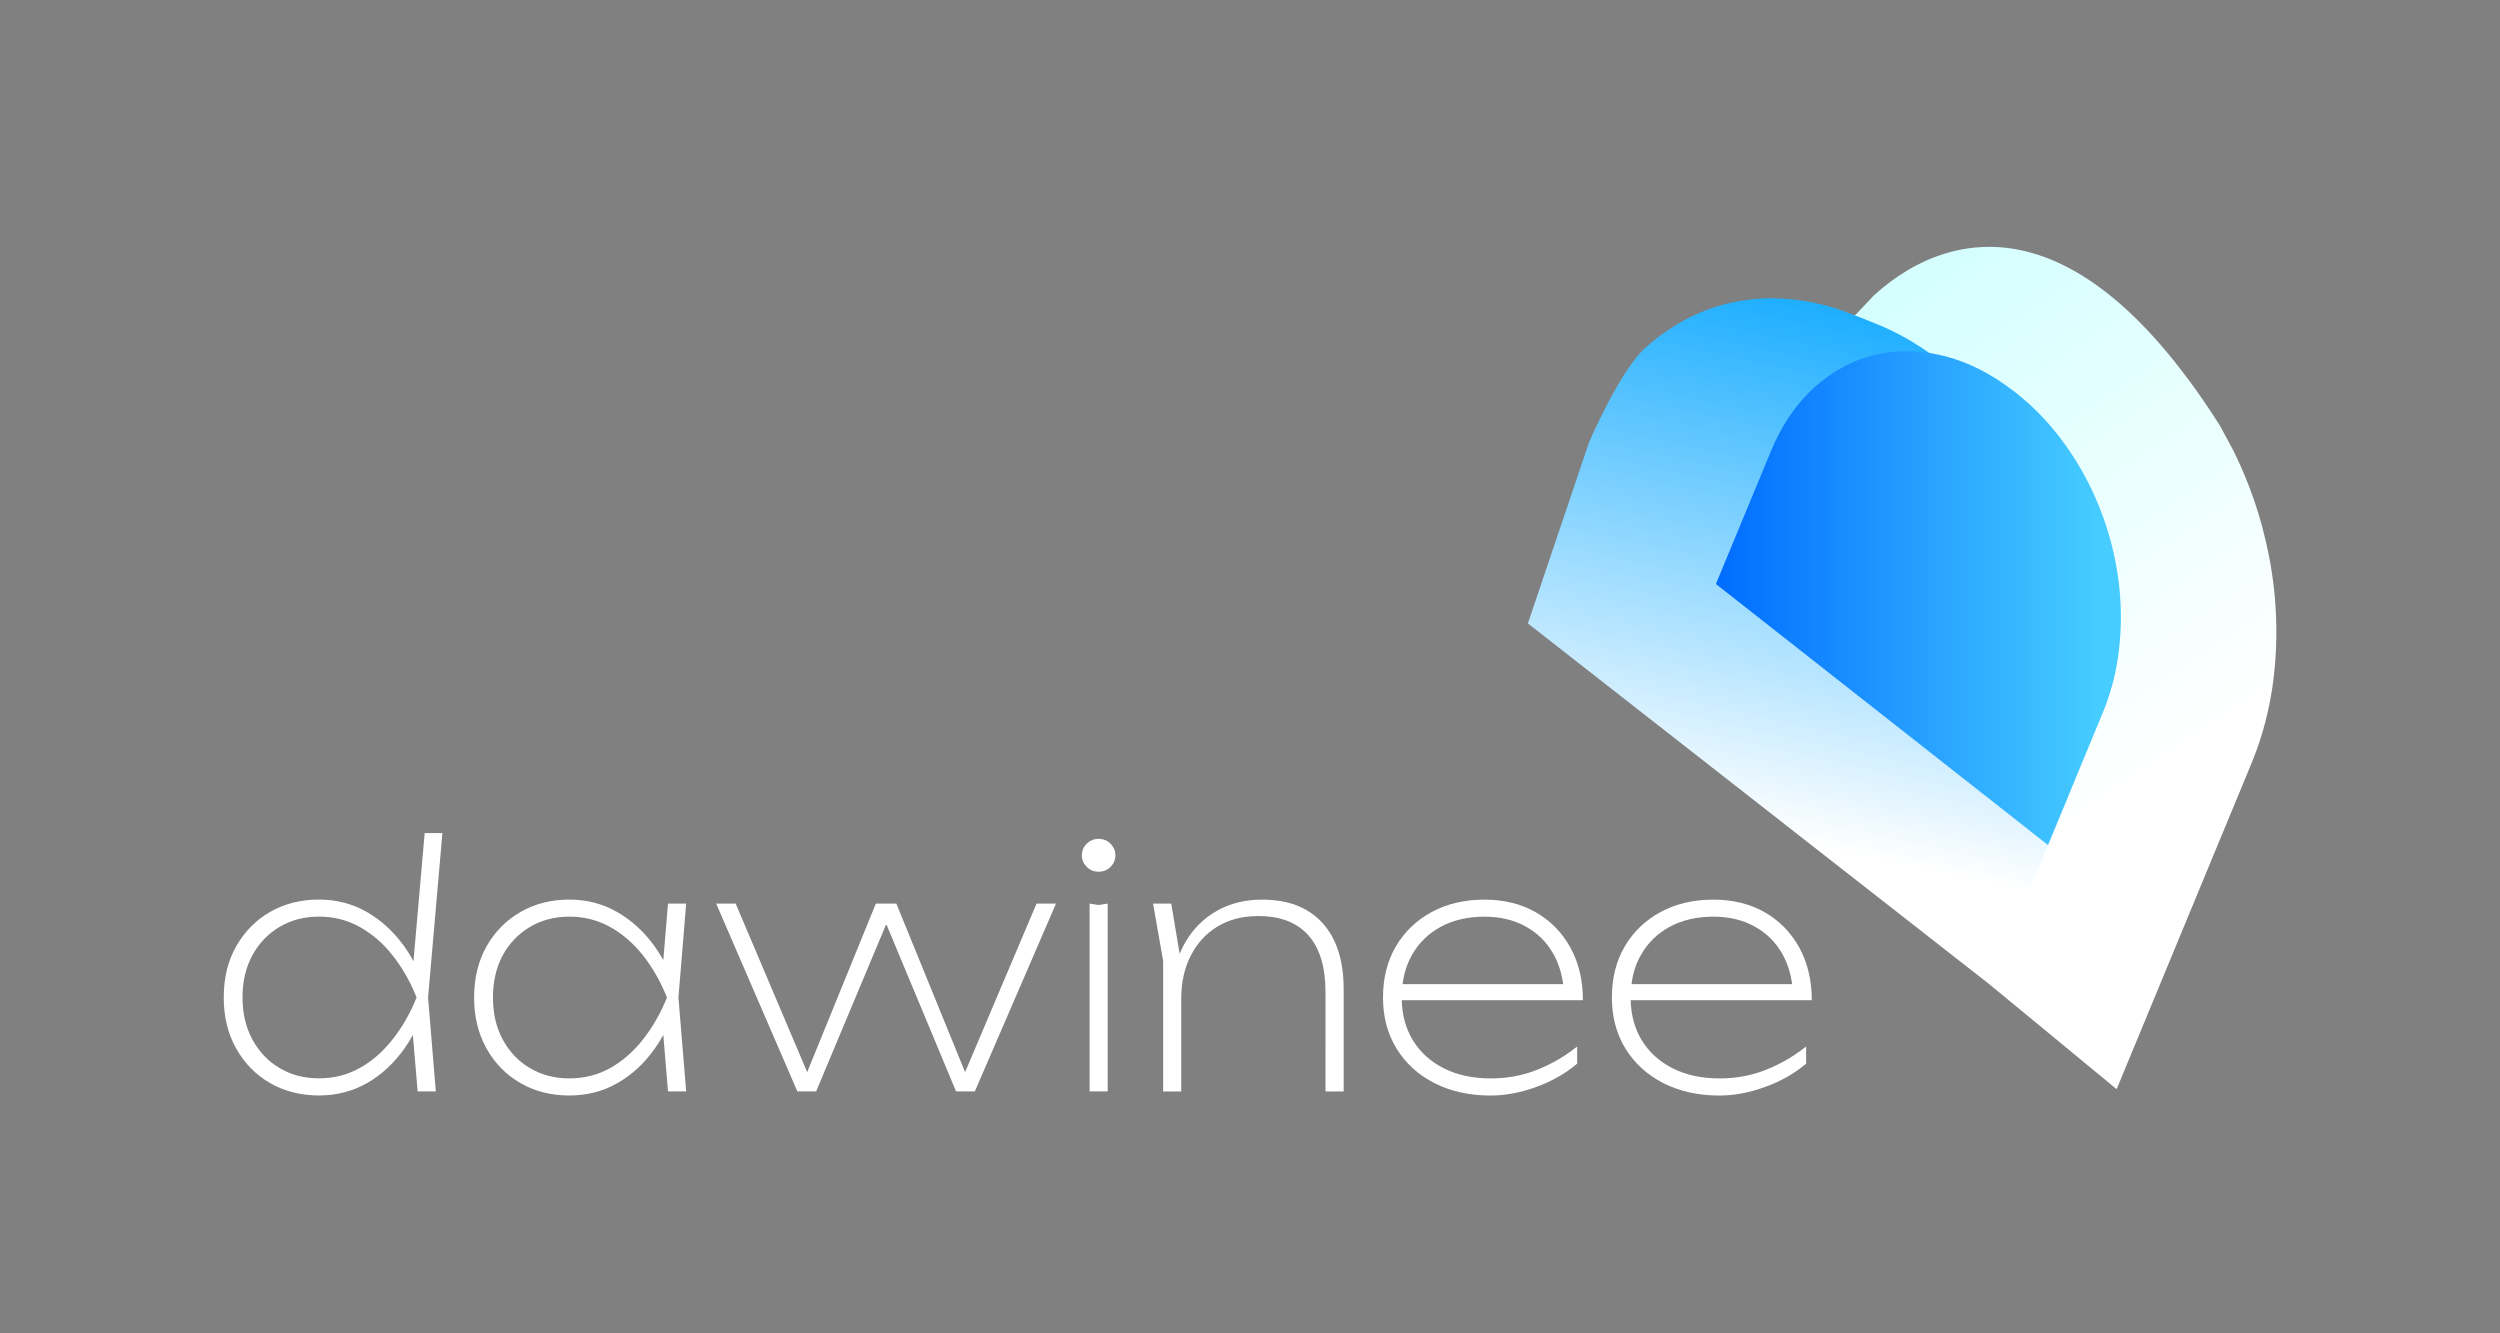 <?xml version="1.0" encoding="utf-8"?>
<svg width="600" height="320" viewBox="0 0 177.483 94.658" version="1.1" id="svg1" xmlns="http://www.w3.org/2000/svg">
  <rect x="0" y="0" width="177.483" height="94.658" fill="#808080" stroke="none"/>
  <defs id="defs1">
    <linearGradient x1="0" y1="0" x2="1" y2="0" gradientUnits="userSpaceOnUse" gradientTransform="matrix(0.798, 98.779, -100.112, 0.787, 275.054, 169.398)" spreadMethod="pad" id="linearGradient37">
      <stop style="stop-opacity:1;stop-color:#006cff" offset="0" id="stop35"/>
      <stop style="stop-opacity:1;stop-color:#46ccff" offset="0.941" id="stop36"/>
      <stop style="stop-opacity:1;stop-color:#46ccff" offset="1" id="stop37"/>
    </linearGradient>
    <linearGradient x1="0" y1="0" x2="1" y2="0" gradientUnits="userSpaceOnUse" gradientTransform="matrix(-22.482,-33.517,33.517,-22.482,292.156,196.44)" spreadMethod="pad" id="linearGradient40">
      <stop style="stop-opacity:1;stop-color:#ffffff" offset="0" id="stop38"/>
      <stop style="stop-opacity:1;stop-color:#d5ffff" offset="0.941" id="stop39"/>
      <stop style="stop-opacity:1;stop-color:#d5ffff" offset="1" id="stop40"/>
    </linearGradient>
    <clipPath clipPathUnits="userSpaceOnUse" id="clipPath42">
      <path d="M 0,1080 H 1920 V 0 H 0 Z" transform="translate(-525.183,-611.121)" id="path42"/>
    </clipPath>
    <clipPath clipPathUnits="userSpaceOnUse" id="clipPath52">
      <path d="m 483.443,524.899 36.787,-28.992 11.655,28.147 -28.351,22.283 z" transform="matrix(1.333,0,0,-1.333,0,1440)" id="path52"/>
    </clipPath>
    <mask maskUnits="userSpaceOnUse" x="0" y="0" width="1" height="1" id="mask42">
      <path id="path46" d="M -32768,32767 H 32767 V -32768 H -32768 Z" style="fill:url(#linearGradient46);stroke:none"/>
    </mask>
    <linearGradient x1="0" y1="0" x2="1" y2="0" gradientUnits="userSpaceOnUse" gradientTransform="matrix(-30.329,53.456,53.456,30.329,512.884,515.276)" spreadMethod="pad" id="linearGradient46">
      <stop style="stop-opacity:1;stop-color:#ffffff" offset="0" id="stop42"/>
      <stop style="stop-opacity:0;stop-color:#ffffff" offset="0.406" id="stop43"/>
      <stop style="stop-opacity:0;stop-color:#ffffff" offset="0.747" id="stop44"/>
      <stop style="stop-opacity:0;stop-color:#ffffff" offset="0.885" id="stop45"/>
      <stop style="stop-opacity:0;stop-color:#ffffff" offset="1" id="stop46"/>
    </linearGradient>
    <linearGradient x1="0" y1="0" x2="1" y2="0" gradientUnits="userSpaceOnUse" gradientTransform="matrix(-30.329,53.456,53.456,30.329,512.884,515.276)" spreadMethod="pad" id="linearGradient51">
      <stop style="stop-opacity:1;stop-color:#320e98" offset="0" id="stop47"/>
      <stop style="stop-opacity:1;stop-color:#006ffe" offset="0.406" id="stop48"/>
      <stop style="stop-opacity:1;stop-color:#006ffe" offset="0.747" id="stop49"/>
      <stop style="stop-opacity:1;stop-color:#006ffe" offset="0.885" id="stop50"/>
      <stop style="stop-opacity:1;stop-color:#006ffe" offset="1" id="stop51"/>
    </linearGradient>
    <clipPath clipPathUnits="userSpaceOnUse" id="clipPath62">
      <path d="m 501.451,638.239 c -2.018,-1.362 -3.71,-2.762 -5.038,-3.995 v 0 h -0.007 l -3.47,-3.67 15.767,-7.995 c -0.149,0.298 0.06,13.877 -7.238,15.66 v 0 z" transform="matrix(1.333,0,0,-1.333,0,1440)" id="path62"/>
    </clipPath>
    <mask maskUnits="userSpaceOnUse" x="0" y="0" width="1" height="1" id="mask52">
      <path id="path56" d="M -32768,32767 H 32767 V -32768 H -32768 Z" style="fill:url(#linearGradient56);stroke:none"/>
    </mask>
    <linearGradient x1="0" y1="0" x2="1" y2="0" gradientUnits="userSpaceOnUse" gradientTransform="matrix(16.402,11.316,11.316,-16.402,497.239,625.002)" spreadMethod="pad" id="linearGradient56">
      <stop style="stop-opacity:1;stop-color:#ffffff" offset="0" id="stop52"/>
      <stop style="stop-opacity:0;stop-color:#ffffff" offset="0.291" id="stop53"/>
      <stop style="stop-opacity:0;stop-color:#ffffff" offset="0.554" id="stop54"/>
      <stop style="stop-opacity:0;stop-color:#ffffff" offset="0.796" id="stop55"/>
      <stop style="stop-opacity:0;stop-color:#ffffff" offset="1" id="stop56"/>
    </linearGradient>
    <linearGradient x1="0" y1="0" x2="1" y2="0" gradientUnits="userSpaceOnUse" gradientTransform="matrix(16.402,11.316,11.316,-16.402,497.239,625.002)" spreadMethod="pad" id="linearGradient61">
      <stop style="stop-opacity:1;stop-color:#0091bf" offset="0" id="stop57"/>
      <stop style="stop-opacity:1;stop-color:#006ffe" offset="0.291" id="stop58"/>
      <stop style="stop-opacity:1;stop-color:#006ffe" offset="0.554" id="stop59"/>
      <stop style="stop-opacity:1;stop-color:#006ffe" offset="0.796" id="stop60"/>
      <stop style="stop-opacity:1;stop-color:#006ffe" offset="1" id="stop61"/>
    </linearGradient>
    <linearGradient x1="0" y1="0" x2="1" y2="0" gradientUnits="userSpaceOnUse" gradientTransform="matrix(8.349,-38.687,38.687,8.349,265.246,200.914)" spreadMethod="pad" id="linearGradient64">
      <stop style="stop-opacity:1;stop-color:#ffffff" offset="0" id="stop62"/>
      <stop style="stop-opacity:1;stop-color:#20afff" offset="0.941" id="stop63"/>
      <stop style="stop-opacity:1;stop-color:#20afff" offset="1" id="stop64"/>
    </linearGradient>
    <linearGradient x1="0" y1="0" x2="1" y2="0" gradientUnits="userSpaceOnUse" gradientTransform="matrix(28.749,0,0,28.749,261.23,183.93)" spreadMethod="pad" id="linearGradient67">
      <stop style="stop-opacity:1;stop-color:#006cff" offset="0" id="stop65"/>
      <stop style="stop-opacity:1;stop-color:#46ccff" offset="0.941" id="stop66"/>
      <stop style="stop-opacity:1;stop-color:#46ccff" offset="1" id="stop67"/>
    </linearGradient>
    <clipPath clipPathUnits="userSpaceOnUse" id="clipPath78">
      <path d="m 494.359,516.297 25.872,-20.389 11.654,28.146 -18.763,14.746 z" transform="matrix(1.333,0,0,-1.333,0,1440)" id="path78"/>
    </clipPath>
    <mask maskUnits="userSpaceOnUse" x="0" y="0" width="1" height="1" id="mask67">
      <path id="path72" d="M -32768,32767 H 32767 V -32768 H -32768 Z" style="fill:url(#linearGradient72);stroke:none"/>
    </mask>
    <linearGradient x1="0" y1="0" x2="1" y2="0" gradientUnits="userSpaceOnUse" gradientTransform="matrix(-56.462,37.853,37.853,56.462,538.123,502.976)" spreadMethod="pad" id="linearGradient72">
      <stop style="stop-opacity:1;stop-color:#ffffff" offset="0" id="stop68"/>
      <stop style="stop-opacity:0;stop-color:#ffffff" offset="0.455" id="stop69"/>
      <stop style="stop-opacity:0;stop-color:#ffffff" offset="0.924" id="stop70"/>
      <stop style="stop-opacity:0;stop-color:#ffffff" offset="0.965" id="stop71"/>
      <stop style="stop-opacity:0;stop-color:#ffffff" offset="1" id="stop72"/>
    </linearGradient>
    <linearGradient x1="0" y1="0" x2="1" y2="0" gradientUnits="userSpaceOnUse" gradientTransform="matrix(-56.462,37.853,37.853,56.462,538.123,502.976)" spreadMethod="pad" id="linearGradient77">
      <stop style="stop-opacity:1;stop-color:#0090d4" offset="0" id="stop73"/>
      <stop style="stop-opacity:1;stop-color:#ffffff" offset="0.455" id="stop74"/>
      <stop style="stop-opacity:1;stop-color:#ffffff" offset="0.924" id="stop75"/>
      <stop style="stop-opacity:1;stop-color:#ffffff" offset="0.965" id="stop76"/>
      <stop style="stop-opacity:1;stop-color:#ffffff" offset="1" id="stop77"/>
    </linearGradient>
    <clipPath clipPathUnits="userSpaceOnUse" id="clipPath475">
      <path d="M 0,1080 H 1920 V 0 H 0 Z" transform="translate(-1462.048,-461.79)" id="path475"/>
    </clipPath>
    <clipPath clipPathUnits="userSpaceOnUse" id="clipPath477">
      <path d="M 0,1080 H 1920 V 0 H 0 Z" transform="translate(-1490.078,-453.68)" id="path477"/>
    </clipPath>
    <clipPath clipPathUnits="userSpaceOnUse" id="clipPath479">
      <path d="M 0,1080 H 1920 V 0 H 0 Z" transform="translate(-1530.368,-453.68)" id="path479"/>
    </clipPath>
    <clipPath clipPathUnits="userSpaceOnUse" id="clipPath481">
      <path d="M 0,1080 H 1920 V 0 H 0 Z" transform="translate(-1537.508,-453.52)" id="path481"/>
    </clipPath>
    <clipPath clipPathUnits="userSpaceOnUse" id="clipPath483">
      <path d="M 0,1080 H 1920 V 0 H 0 Z" transform="translate(-1564.588,-449.45)" id="path483"/>
    </clipPath>
    <clipPath clipPathUnits="userSpaceOnUse" id="clipPath485">
      <path d="M 0,1080 H 1920 V 0 H 0 Z" transform="translate(-1573.538,-447.77)" id="path485"/>
    </clipPath>
    <clipPath clipPathUnits="userSpaceOnUse" id="clipPath487">
      <path d="M 0,1080 H 1920 V 0 H 0 Z" transform="translate(-1599.868,-447.77)" id="path487"/>
    </clipPath>
  </defs>
  <g id="layer1" transform="translate(-139.411,-141.471)">
    <path id="path37" d="M 139.151 142.512 L 139.151 237.69 L 320.017 237.69 L 320.017 142.512 L 139.151 142.512 Z" style="fill: url('#linearGradient37'); stroke: none; stroke-width: 0.353; fill-opacity: 0;"/>
    <path id="path40" d="m 274.197,161.067 h -0.005 c -0.712,0.48 -1.309,0.974 -1.778,1.409 v 0 h -0.002 l -1.224,1.295 -0.005,0.005 c -0.039,0.034 -0.078,0.071 -0.12,0.108 v 0 c -0.177,0.162 -0.413,0.473 -0.694,0.903 v 0 c -0.202,0.318 -0.431,0.702 -0.68,1.135 v 0 c -0.524,0.917 -1.132,2.068 -1.771,3.328 v 0 c -1.608,3.178 -3.419,7.057 -4.628,9.695 v 0 c -0.838,1.819 -1.387,3.043 -1.387,3.043 v 0 c -0.271,0.661 -0.163,1.238 0.326,1.731 v 0 c 0.069,0.073 0.147,0.142 0.232,0.208 v 0 l 15.192,22.88 0.735,1.107 2.306,3.468 v 0.007 l 3.943,3.248 2.547,2.102 2.494,2.057 9.57,-23.125 c 0.062,-0.146 0.121,-0.293 0.177,-0.442 v 0 c 0.617,-1.587 1.054,-3.237 1.309,-4.957 v 0 c 0.273,-1.88 0.349,-3.779 0.227,-5.701 v 0 c -0.025,-0.419 -0.062,-0.84 -0.108,-1.26 v 0 l -0.002,-0.002 v -0.023 c -0.163,-1.484 -0.446,-2.96 -0.841,-4.429 v 0 c -0.51,-1.889 -1.203,-3.706 -2.074,-5.456 v 0 l -0.923,-1.709 c -0.74,-1.167 -1.47,-2.235 -2.191,-3.212 v 0 c -0.007,-0.007 -0.011,-0.016 -0.021,-0.023 v 0 c -5.384,-7.285 -10.263,-9.46 -14.171,-9.46 v 0 c -2.635,0 -4.829,0.99 -6.437,2.069" style="fill:url(#linearGradient40);stroke:none;stroke-width:0.353"/>
    <path id="path41" d="M 0,0 0.06,-0.009 C 0.06,-0.009 0.053,-0.019 0,0" style="fill:#32e2f4;fill-opacity:1;fill-rule:nonzero;stroke:none" transform="matrix(0.353,0,0,-0.353,282.44,170.745)" clip-path="url(#clipPath42)"/>
    <g mask="url(#mask42)" id="g51" clip-path="url(#clipPath52)" transform="matrix(0.265,0,0,0.265,97.168,5.335)">
      <path d="m 483.443,524.899 36.787,-28.992 11.655,28.147 -28.351,22.283 z" transform="matrix(1.333,0,0,-1.333,0,1440)" style="fill:url(#linearGradient51);stroke:none" id="path51"/>
    </g>
    <g mask="url(#mask52)" id="g61" clip-path="url(#clipPath62)" transform="matrix(0.265,0,0,0.265,97.168,5.335)">
      <path d="m 501.451,638.239 c -2.018,-1.362 -3.71,-2.762 -5.038,-3.995 v 0 h -0.007 l -3.47,-3.67 15.767,-7.995 c -0.149,0.298 0.06,13.877 -7.238,15.66 v 0 z" transform="matrix(1.333,0,0,-1.333,0,1440)" style="fill:url(#linearGradient61);stroke:none" id="path61"/>
    </g>
    <path id="path64" d="m 262.08,163.014 c -2.157,0.523 -4.12,1.583 -5.891,3.178 v 0 c -1.771,1.596 -3.956,6.65 -3.956,6.65 v 0 l -4.353,12.888 32.818,25.659 4.108,-9.929 -0.035,0.172 1.258,-3.035 c 0.704,-1.71 1.192,-3.497 1.466,-5.362 v 0 c 0.276,-1.879 0.353,-3.78 0.23,-5.701 v 0 c -0.122,-1.92 -0.44,-3.826 -0.951,-5.715 v 0 c -0.512,-1.889 -1.202,-3.708 -2.073,-5.455 v 0 c -0.869,-1.746 -1.909,-3.388 -3.117,-4.924 v 0 c -1.208,-1.535 -2.569,-2.898 -4.086,-4.088 v 0 c -0.26,-0.203 -0.519,-0.4 -0.779,-0.587 v 0 c -1.047,-0.757 -2.102,-1.387 -3.165,-1.893 v 0 l -10e-4,-3.5e-4 c -0.795,-0.379 -3.23,-1.339 -4.035,-1.576 v 0 c -0.214,-0.064 -0.429,-0.123 -0.643,-0.177 v 0 c -0.259,-0.065 -0.518,-0.122 -0.774,-0.174 v 0 c -0.991,-0.198 -1.963,-0.297 -2.916,-0.297 v 0 c -1.058,0 -2.093,0.122 -3.103,0.367" style="fill:url(#linearGradient64);stroke:none;stroke-width:0.353"/>
    <path id="path67" d="m 272.496,166.666 c -1.567,0.38 -2.993,1.149 -4.28,2.308 v 0 c -1.286,1.16 -2.321,2.686 -3.105,4.579 v 0 c 0,0 -0.002,0.007 -0.006,0.017 v 0 -0.001 l -3.875,9.362 23.575,18.529 3.889,-9.39 c 0.518,-1.251 0.877,-2.558 1.077,-3.923 v 0 c 0.2,-1.366 0.256,-2.746 0.167,-4.141 v 0 c -0.089,-1.395 -0.319,-2.779 -0.691,-4.152 v 0 c -0.371,-1.372 -0.873,-2.693 -1.505,-3.962 v 0 c -0.632,-1.269 -1.387,-2.462 -2.265,-3.578 v 0 c -0.877,-1.115 -1.867,-2.105 -2.968,-2.97 v 0 c -1.662,-1.305 -3.354,-2.172 -5.078,-2.602 v 0 c -0.915,-0.228 -1.808,-0.343 -2.679,-0.343 v 0 c -0.769,0 -1.52,0.089 -2.255,0.267" style="fill:url(#linearGradient67);stroke:none;stroke-width:0.353"/>
    <g mask="url(#mask67)" id="g77" clip-path="url(#clipPath78)" transform="matrix(0.265,0,0,0.265,97.168,5.335)">
      <path d="m 494.359,516.297 25.872,-20.389 11.654,28.146 -18.763,14.746 z" transform="matrix(1.333,0,0,-1.333,0,1440)" style="fill:url(#linearGradient77);stroke:none" id="path77"/>
    </g>
    <path id="path474" d="m 0,0 h -2.04 l -1.29,-14.74 -0.14,-1.67 0.85,-2.51 -0.93,-2.51 0.15,-1.8 0.55,-6.49 h 2.09 l -0.89,10.8 z m -5.75,-23.76 c -1.1,-1.4 -2.36,-2.5 -3.78,-3.28 -1.42,-0.79 -2.97,-1.18 -4.67,-1.18 -1.7,0 -3.21,0.39 -4.53,1.18 -1.33,0.78 -2.37,1.88 -3.13,3.28 -0.76,1.4 -1.14,3.01 -1.14,4.84 0,1.86 0.38,3.47 1.14,4.87 0.76,1.39 1.8,2.47 3.13,3.26 1.32,0.78 2.83,1.18 4.53,1.18 1.7,0 3.25,-0.4 4.67,-1.18 1.42,-0.79 2.68,-1.87 3.78,-3.26 1.11,-1.4 2.04,-3.01 2.78,-4.87 -0.74,-1.83 -1.67,-3.44 -2.78,-4.84 m 2.42,9.02 c -0.32,0.6 -0.68,1.17 -1.06,1.71 -1.22,1.68 -2.65,3 -4.31,3.95 -1.66,0.95 -3.49,1.43 -5.5,1.43 -2.11,0 -3.99,-0.48 -5.64,-1.43 -1.64,-0.95 -2.94,-2.27 -3.89,-3.95 -0.96,-1.69 -1.43,-3.65 -1.43,-5.89 0,-2.21 0.47,-4.16 1.43,-5.87 0.95,-1.69 2.25,-3.02 3.89,-3.97 1.65,-0.95 3.53,-1.43 5.64,-1.43 2.01,0 3.84,0.47 5.5,1.41 1.66,0.94 3.09,2.26 4.31,3.96 0.35,0.5 0.69,1.03 0.99,1.59 0.73,1.3 1.31,2.74 1.75,4.31 -0.42,1.52 -0.98,2.91 -1.68,4.18" style="fill:#ffffff;fill-opacity:1;fill-rule:nonzero;stroke:none" transform="matrix(0.617,0,0,-0.617,170.819,200.614)" clip-path="url(#clipPath475)"/>
    <path id="path476" d="m 0,0 h -2.09 l -0.54,-6.5 -0.15,-1.8 0.92,-2.51 -0.92,-2.51 0.15,-1.79 0.54,-6.5 H 0 l -0.89,10.8 z m -4.98,-15.65 c -1.11,-1.4 -2.37,-2.5 -3.78,-3.28 -1.42,-0.79 -2.98,-1.18 -4.67,-1.18 -1.71,0 -3.22,0.39 -4.54,1.18 -1.33,0.78 -2.37,1.88 -3.13,3.28 -0.76,1.4 -1.13,3.01 -1.13,4.84 0,1.86 0.37,3.47 1.13,4.87 0.76,1.39 1.8,2.47 3.13,3.26 1.32,0.78 2.83,1.18 4.54,1.18 1.69,0 3.25,-0.4 4.67,-1.18 1.41,-0.79 2.67,-1.87 3.78,-3.26 1.1,-1.4 2.03,-3.01 2.77,-4.87 -0.74,-1.83 -1.67,-3.44 -2.77,-4.84 m 2.35,9.15 c -0.31,0.55 -0.64,1.08 -1,1.58 -1.21,1.68 -2.64,3 -4.31,3.95 -1.65,0.95 -3.49,1.43 -5.49,1.43 -2.12,0 -4,-0.48 -5.64,-1.43 -1.65,-0.95 -2.95,-2.27 -3.9,-3.95 -0.95,-1.69 -1.43,-3.65 -1.43,-5.89 0,-2.21 0.48,-4.16 1.43,-5.87 0.95,-1.69 2.25,-3.02 3.9,-3.97 1.64,-0.95 3.52,-1.43 5.64,-1.43 2,0 3.84,0.47 5.49,1.41 1.67,0.94 3.1,2.26 4.31,3.96 0.36,0.5 0.69,1.04 1,1.6 0.73,1.3 1.3,2.73 1.74,4.3 -0.44,1.58 -1.02,3.01 -1.74,4.31" style="fill:#ffffff;fill-opacity:1;fill-rule:nonzero;stroke:none" transform="matrix(0.617,0,0,-0.617,188.124,205.621)" clip-path="url(#clipPath477)"/>
    <path id="path478" d="M 0,0 -8.22,-19.39 -16.13,0 h -2.36 L -26.39,-19.39 -34.62,0 h -2.24 l 9.34,-21.61 h 2.16 l 8.07,19.26 8.03,-19.26 H -7.1 L 2.24,0 Z" style="fill:#ffffff;fill-opacity:1;fill-rule:nonzero;stroke:none" transform="matrix(0.617,0,0,-0.617,212.998,205.621)" clip-path="url(#clipPath479)"/>
    <path id="path480" d="M 0,0 -1.04,0.16 V -21.45 H 1.04 V 0.16 Z M 1.37,7.05 C 1,7.42 0.54,7.61 0,7.61 -0.54,7.61 -1,7.42 -1.37,7.05 -1.74,6.68 -1.93,6.23 -1.93,5.72 -1.93,5.2 -1.74,4.76 -1.37,4.39 -1,4.01 -0.54,3.83 0,3.83 c 0.54,0 1,0.18 1.37,0.56 0.37,0.37 0.56,0.81 0.56,1.33 0,0.51 -0.19,0.96 -0.56,1.33" style="fill:#ffffff;fill-opacity:1;fill-rule:nonzero;stroke:none" transform="matrix(0.617,0,0,-0.617,217.406,205.72)" clip-path="url(#clipPath481)"/>
    <path id="path482" d="m 0,0 c -0.74,1.53 -1.8,2.7 -3.19,3.49 -1.38,0.81 -3.09,1.2 -5.09,1.2 -1.96,0 -3.7,-0.43 -5.21,-1.29 -1.52,-0.86 -2.73,-2.07 -3.63,-3.61 -0.25,-0.42 -0.47,-0.87 -0.65,-1.34 -0.51,-1.22 -0.8,-2.59 -0.89,-4.1 l 1.07,-1.04 c 0,1.87 0.37,3.53 1.11,4.96 0.73,1.43 1.76,2.54 3.08,3.34 1.33,0.79 2.88,1.19 4.66,1.19 2.54,0 4.47,-0.74 5.78,-2.22 1.32,-1.48 1.97,-3.67 1.97,-6.58 V -17.38 H 1.1 V -5.57 C 1.1,-3.39 0.73,-1.53 0,0 m -17.77,-1.55 -0.97,5.78 h -2.09 l 1.16,-6.6 v -15.01 h 2.08 v 14.7 z" style="fill:#ffffff;fill-opacity:1;fill-rule:nonzero;stroke:none" transform="matrix(0.617,0,0,-0.617,234.124,208.233)" clip-path="url(#clipPath483)"/>
    <path id="path484" d="m 0,0 c 0.79,1.4 1.89,2.47 3.32,3.25 1.43,0.77 3.11,1.16 5.04,1.16 1.78,0 3.34,-0.37 4.69,-1.11 1.35,-0.73 2.41,-1.76 3.18,-3.1 0.6,-1.05 0.99,-2.23 1.17,-3.55 H -1.08 C -0.92,-2.11 -0.56,-0.99 0,0 m 9.05,-14.2 c -2.05,0 -3.85,0.39 -5.38,1.16 -1.53,0.77 -2.72,1.85 -3.57,3.24 -0.8,1.32 -1.23,2.85 -1.27,4.6 h 20.84 c 0,2.29 -0.48,4.3 -1.43,6.04 C 17.29,2.57 15.96,3.93 14.26,4.91 12.57,5.88 10.6,6.37 8.36,6.37 6.04,6.37 4.01,5.89 2.26,4.94 0.51,3.99 -0.86,2.67 -1.85,0.99 -2.84,-0.7 -3.33,-2.66 -3.33,-4.9 c 0,-2.21 0.51,-4.16 1.56,-5.87 1.04,-1.69 2.49,-3.02 4.36,-3.97 1.86,-0.95 4.02,-1.43 6.46,-1.43 1.7,0 3.45,0.33 5.25,0.99 1.8,0.65 3.37,1.54 4.71,2.68 v 1.97 c -1.39,-1.11 -2.92,-2 -4.59,-2.67 -1.67,-0.67 -3.46,-1 -5.37,-1" style="fill:#ffffff;fill-opacity:1;fill-rule:nonzero;stroke:none" transform="matrix(0.617,0,0,-0.617,239.65,209.27)" clip-path="url(#clipPath485)"/>
    <path id="path486" d="m 0,0 c 0.78,1.4 1.89,2.47 3.32,3.25 1.42,0.77 3.1,1.16 5.03,1.16 1.78,0 3.34,-0.37 4.69,-1.11 1.35,-0.73 2.41,-1.76 3.19,-3.1 0.6,-1.05 0.99,-2.23 1.17,-3.55 H -1.08 C -0.93,-2.11 -0.57,-0.99 0,0 m 9.05,-14.2 c -2.06,0 -3.86,0.39 -5.39,1.16 -1.53,0.77 -2.72,1.85 -3.57,3.24 -0.8,1.32 -1.22,2.85 -1.27,4.6 h 20.84 c 0,2.29 -0.48,4.3 -1.43,6.04 C 17.28,2.57 15.96,3.93 14.26,4.91 12.56,5.88 10.59,6.37 8.35,6.37 6.04,6.37 4,5.89 2.25,4.94 0.5,3.99 -0.87,2.67 -1.86,0.99 -2.85,-0.7 -3.34,-2.66 -3.34,-4.9 c 0,-2.21 0.52,-4.16 1.56,-5.87 1.04,-1.69 2.5,-3.02 4.36,-3.97 1.87,-0.95 4.02,-1.43 6.47,-1.43 1.69,0 3.44,0.33 5.24,0.99 1.81,0.65 3.38,1.54 4.72,2.68 v 1.97 c -1.4,-1.11 -2.93,-2 -4.6,-2.67 -1.67,-0.67 -3.46,-1 -5.36,-1" style="fill:#ffffff;fill-opacity:1;fill-rule:nonzero;stroke:none" transform="matrix(0.617,0,0,-0.617,255.905,209.27)" clip-path="url(#clipPath487)"/>
  </g>
</svg>